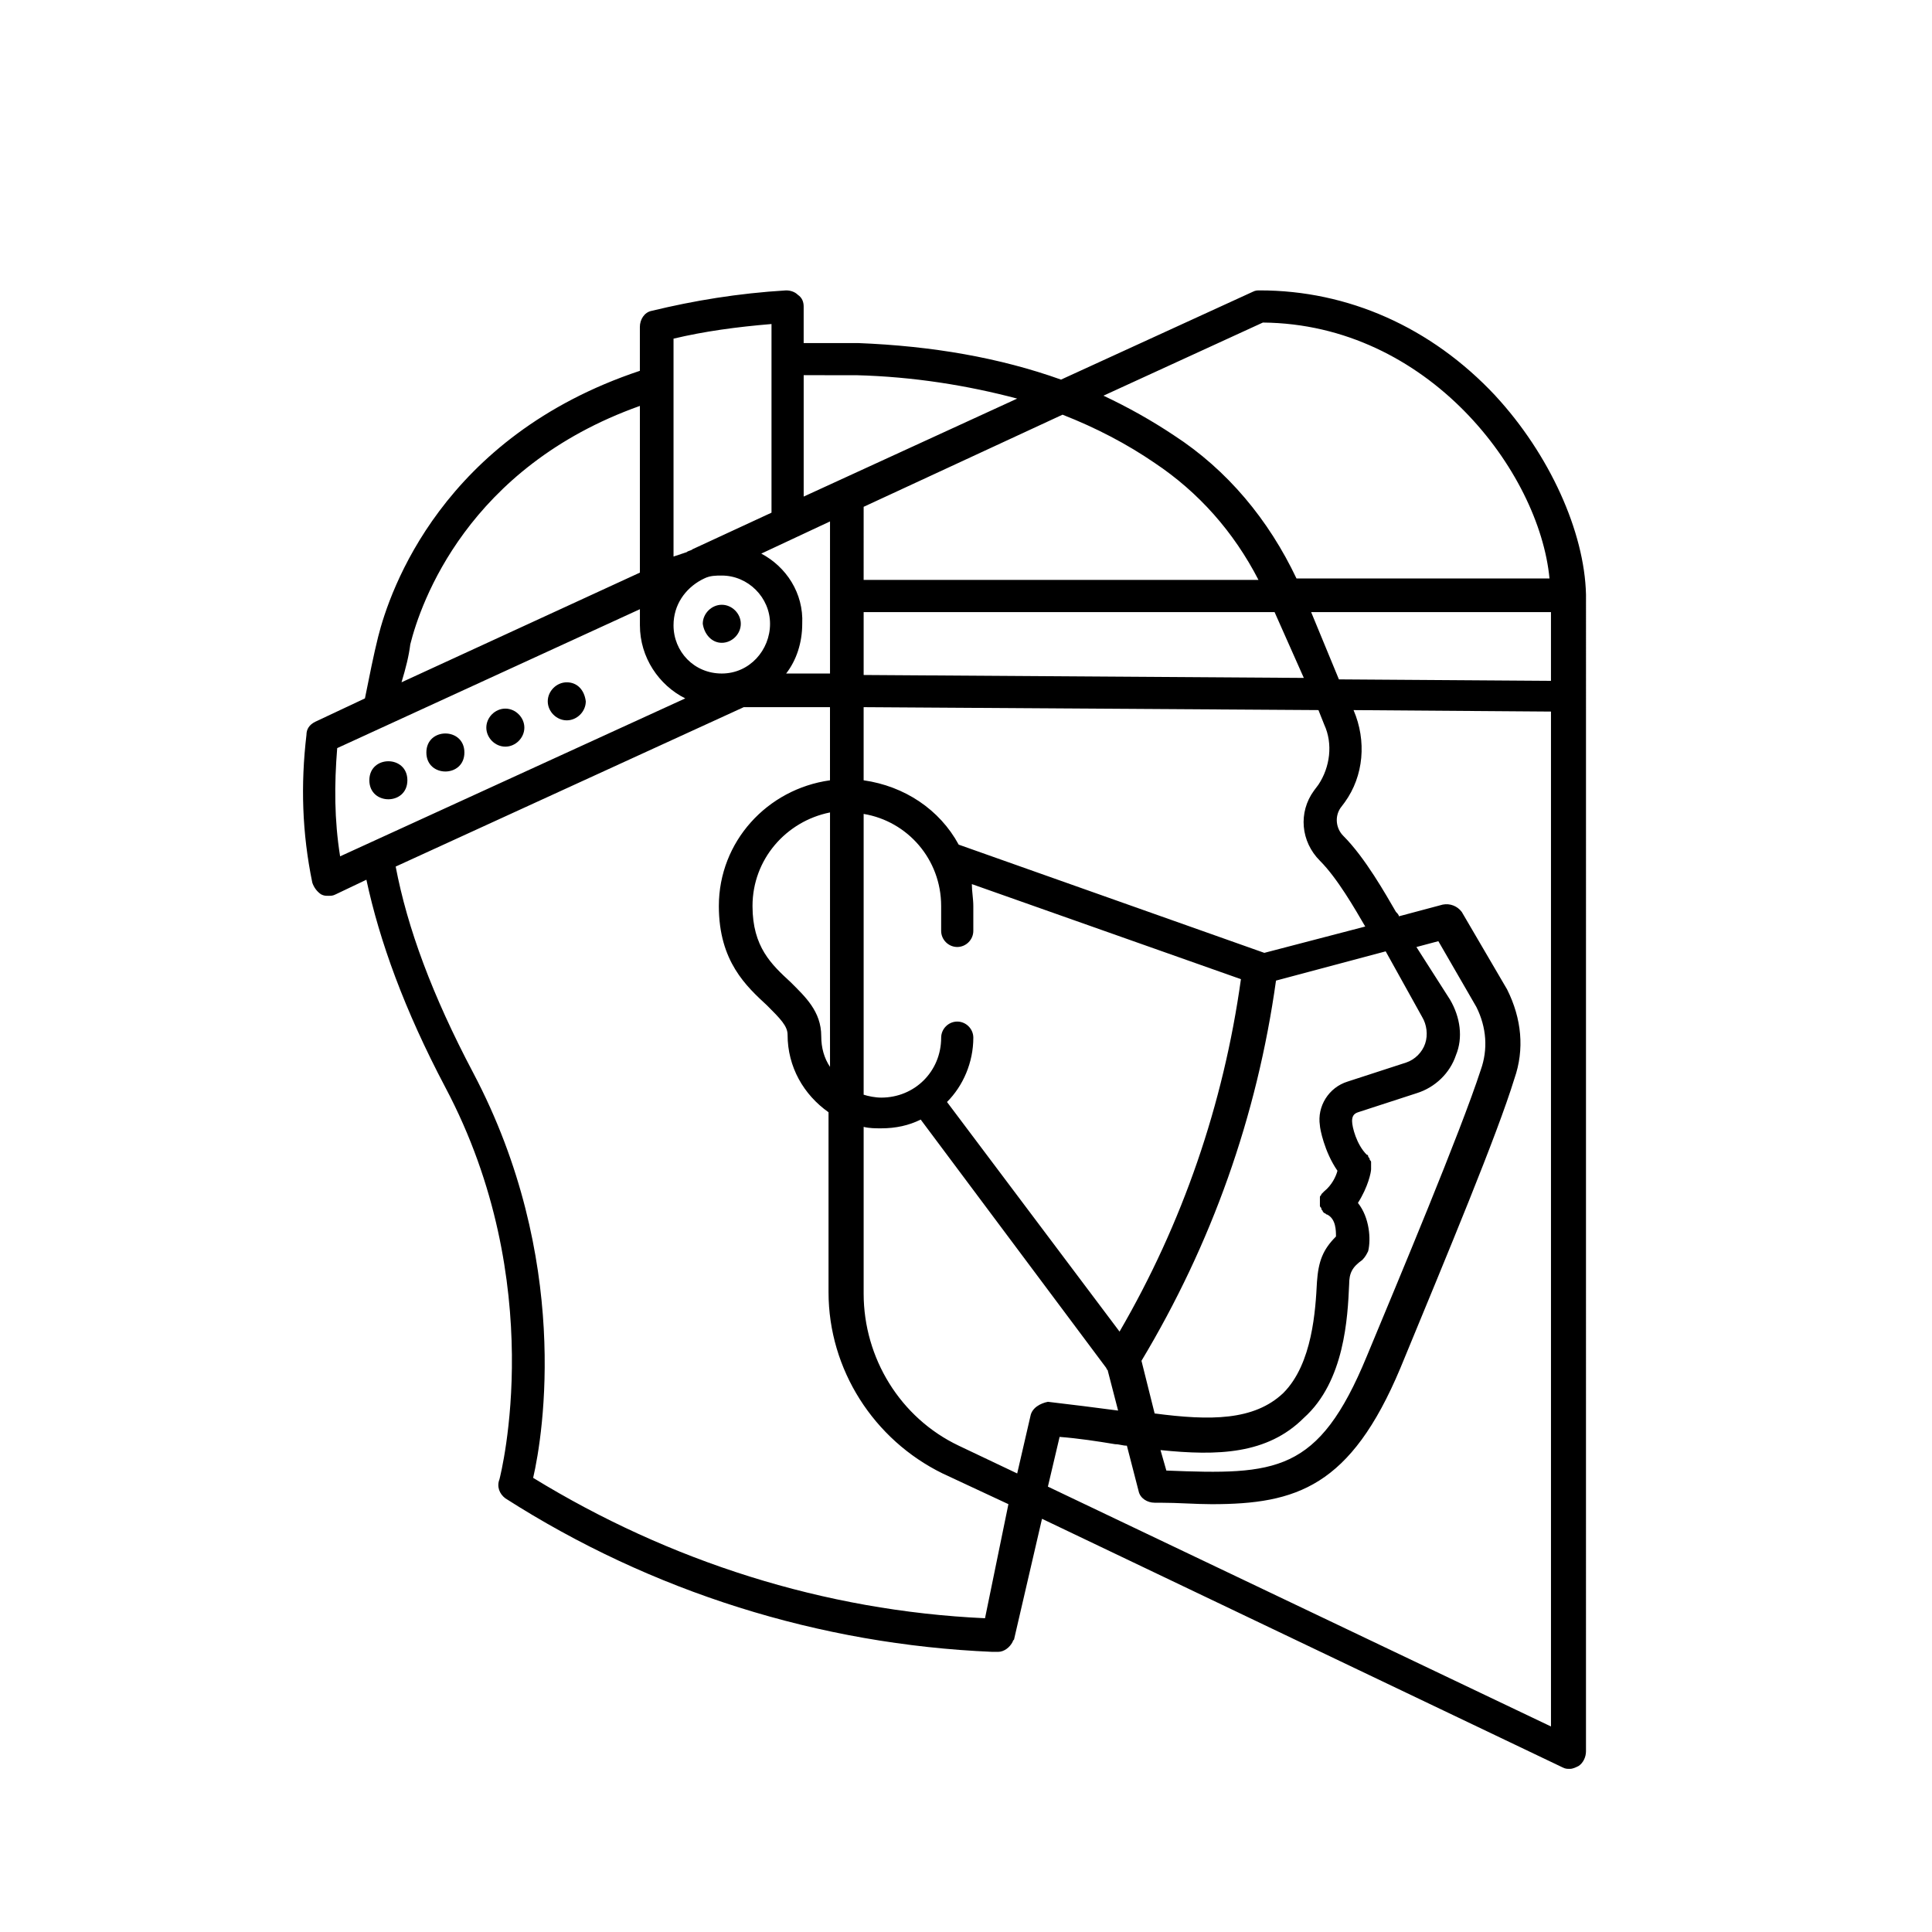 <?xml version="1.0" encoding="UTF-8"?>
<!-- Uploaded to: ICON Repo, www.svgrepo.com, Generator: ICON Repo Mixer Tools -->
<svg fill="#000000" width="800px" height="800px" version="1.1" viewBox="144 144 512 512" xmlns="http://www.w3.org/2000/svg">
 <g>
  <path d="m335.28 314.35c2.711 0 5.039-2.324 5.039-5.039 0-2.711-2.324-5.039-5.039-5.039-2.711 0-5.039 2.324-5.039 5.039 0.391 2.715 2.328 5.039 5.039 5.039z"/>
  <path d="m294.2 324.82c-2.711 0-5.039 2.324-5.039 5.039 0 2.711 2.324 5.039 5.039 5.039 2.711 0 5.039-2.324 5.039-5.039-0.391-3.102-2.328-5.039-5.039-5.039z"/>
  <path d="m277.92 331.79c-2.711 0-5.039 2.324-5.039 5.039 0 2.711 2.324 5.039 5.039 5.039 2.711 0 5.039-2.324 5.039-5.039 0-2.711-2.328-5.039-5.039-5.039z"/>
  <path d="m267.07 343.42c0 6.715-10.078 6.715-10.078 0 0-6.719 10.078-6.719 10.078 0"/>
  <path d="m251.96 350.78c0 6.715-10.078 6.715-10.078 0 0-6.719 10.078-6.719 10.078 0"/>
  <path d="m540.29 248.86c-17.051-18.215-39.141-27.902-62.395-27.902-0.773 0-1.164 0-1.938 0.387l-50.77 23.254c-16.277-5.812-34.105-8.914-53.867-9.688h-14.34v-9.688c0-1.164-0.387-2.324-1.551-3.102-0.773-0.773-1.938-1.164-3.102-1.164-12.789 0.773-24.414 2.711-35.652 5.426-1.938 0.387-3.102 2.324-3.102 4.262v11.625c-52.32 17.441-66.27 58.133-69.371 70.535-1.164 4.652-2.324 10.465-3.488 16.277l-13.176 6.199c-1.551 0.773-2.324 1.938-2.324 3.488-1.551 13.176-1.164 25.965 1.551 39.141 0.387 1.164 1.164 2.324 2.324 3.102 0.773 0.387 1.164 0.387 1.938 0.387 0.773 0 1.164 0 1.938-0.387l8.137-3.875c3.488 16.277 10.078 34.492 20.926 55.031 27.516 51.93 14.727 102.31 14.34 103.86-0.773 1.938 0 3.875 1.551 5.039 38.754 24.805 83.324 38.754 129.05 40.691h0.387 1.164c1.551 0 3.102-1.164 3.875-2.711 0-0.387 0.387-0.387 0.387-0.773l7.363-31.777 137.96 65.883c0.773 0.387 1.164 0.387 1.938 0.387 0.773 0 1.551-0.387 2.324-0.773 1.164-0.773 1.938-2.324 1.938-3.875l0.004-306.55c-0.387-16.664-9.688-37.203-24.027-52.707zm-45.344 87.199c2.324 5.039 1.551 11.238-1.551 15.891l-1.16 1.547c-4.262 5.812-3.488 13.562 1.551 18.602 4.652 4.652 9.301 12.789 12.016 17.441l-26.742 6.977-80.996-28.68c-5.039-9.301-14.34-15.5-25.191-17.051v-19.379l120.53 0.773zm6.59 148.43c0-3.102 0.773-4.652 3.488-6.59 0.773-0.773 1.164-1.551 1.551-2.324 0.773-3.102 0.387-8.914-2.711-12.789 2.711-4.262 3.488-8.137 3.488-8.914v-0.387-0.773-0.773c0-0.387-0.387-0.387-0.387-0.773 0-0.387-0.387-0.387-0.387-0.773 0 0 0-0.387-0.387-0.387-2.711-2.711-3.875-7.363-3.875-8.914 0-1.164 0.387-1.938 1.551-2.324l15.5-5.039c5.039-1.551 8.914-5.426 10.465-10.078 1.938-4.652 1.164-10.078-1.551-14.727l-8.914-13.953 5.812-1.551 10.078 17.441c2.711 5.426 3.102 11.238 1.164 16.664-5.426 16.664-21.703 55.418-30.23 75.957-12.789 31.004-24.027 31.391-53.094 30.23l-1.551-5.426c15.113 1.551 28.289 1.164 37.98-8.527 10.844-9.691 11.621-26.746 12.008-35.27zm19.379-70.922c1.164 1.938 1.551 4.652 0.773 6.977-0.773 2.324-2.711 4.262-5.039 5.039l-15.5 5.039c-5.039 1.551-8.137 6.59-7.363 11.625 0 0.773 1.164 6.977 4.652 12.016-0.387 1.551-1.551 3.875-3.488 5.426l-0.773 0.773c0 0.387-0.387 0.387-0.387 0.773v0.773 0.773 0.773c0 0.387 0.387 0.387 0.387 0.773s0.387 0.387 0.387 0.773l0.387 0.387c0.387 0 0.387 0.387 0.773 0.387 2.324 1.164 2.324 4.262 2.324 5.812-3.488 3.488-4.652 6.59-5.039 12.016-0.387 7.363-1.164 21.703-8.914 29.453-7.75 7.363-19.379 7.363-34.105 5.426l-3.488-13.953c18.602-31.004 30.617-64.719 35.652-100.76l29.066-7.75zm-103.86 105.8-3.488 15.113-15.5-7.363c-15.5-7.363-25.191-23.254-25.191-40.305v-44.18c1.551 0.387 3.102 0.387 4.652 0.387 3.875 0 7.363-0.773 10.465-2.324l49.219 65.883c0 0.387 0.387 0.387 0.387 0.773l2.711 10.465c-5.812-0.773-12.016-1.551-18.602-2.324-1.941 0.387-4.266 1.551-4.652 3.875zm-87.199-221.68 0.773-0.387c1.551-0.773 3.102-0.773 4.652-0.773 6.977 0 12.789 5.812 12.789 12.789 0 6.973-5.426 13.172-12.789 13.172-7.363 0-12.789-5.812-12.789-12.789 0-5.426 3.102-9.688 7.363-12.012zm15.891-6.977 18.215-8.527v40.305h-11.625c2.711-3.488 4.262-8.137 4.262-13.176 0.387-8.137-4.262-15.113-10.852-18.602zm27.129-12.402 52.707-24.414c8.914 3.488 17.051 7.75 24.414 12.789 11.625 7.75 20.926 18.215 27.516 31.004h-104.64zm20.539 105.8v6.59c0 2.324 1.938 4.262 4.262 4.262s4.262-1.938 4.262-4.262v-6.59c0-1.938-0.387-3.875-0.387-5.812l71.309 25.191c-4.652 33.328-15.5 64.719-32.168 93.398l-45.727-60.848c4.262-4.262 6.977-10.465 6.977-17.051 0-2.324-1.938-4.262-4.262-4.262s-4.262 1.938-4.262 4.262c0 8.914-6.977 15.891-15.891 15.891-1.551 0-3.488-0.387-4.652-0.773v-74.41c11.625 1.938 20.539 12.012 20.539 24.414zm-29.453 42.629c-1.551-2.324-2.324-5.039-2.324-8.137 0-6.59-4.262-10.465-8.137-14.34-5.039-4.652-10.078-9.301-10.078-20.152 0-12.402 8.914-22.477 20.539-24.805zm8.914-103.86v-16.664h108.9l7.75 17.441zm118.59-16.664h63.555v18.215l-56.195-0.387zm-12.789-76.734c43.793 0.387 73.246 39.531 75.957 67.82l-67.047 0.004c-7.363-15.5-18.215-28.68-32.555-37.98-5.812-3.875-12.016-7.363-18.602-10.465zm-107.74 13.953c15.113 0.387 29.453 2.711 42.629 6.199l-56.582 25.965v-32.168c4.652 0.004 9.301 0.004 13.953 0.004zm-22.48-13.562v49.992l-20.926 9.688c-0.387 0.387-1.164 0.387-1.551 0.773l-3.488 1.164v-57.742c8.141-1.938 16.664-3.102 25.965-3.875zm-95.723 84.871c2.711-10.852 15.113-46.895 60.844-63.172v44.18l-63.172 29.066c1.168-3.875 1.941-6.973 2.328-10.074zm-19.375 27.516 80.223-36.816v4.262c0 8.527 5.039 15.891 12.016 19.379l-91.465 41.855c-1.551-9.691-1.551-18.992-0.773-28.68zm171.68 230.59c-42.629-1.938-83.711-15.113-119.75-37.203 2.711-11.625 10.078-58.133-15.891-107.35-10.852-20.539-17.441-38.367-20.539-54.645l92.234-42.242h22.863v19.379c-16.664 2.324-29.453 16.277-29.453 33.328 0 14.727 7.363 21.316 12.789 26.352 3.488 3.488 5.426 5.426 5.426 7.75 0 8.527 4.262 15.891 10.852 20.539v47.668c0 20.539 12.016 39.141 30.23 48.055l17.441 8.137zm16.664-34.879 3.102-13.176c5.039 0.387 10.078 1.164 14.727 1.938 1.164 0 1.938 0.387 3.102 0.387l3.102 12.016c0.387 1.938 2.324 3.102 4.262 3.102h1.551c4.652 0 9.301 0.387 13.562 0.387 22.477 0 36.816-4.652 49.992-36.043 12.789-31.004 25.578-61.621 30.23-76.734 2.711-7.75 1.938-15.891-1.938-23.641l-12.016-20.539c-1.164-1.551-3.102-2.324-5.039-1.938l-11.625 3.102c0-0.387-0.387-0.773-0.773-1.164-2.711-4.652-8.137-14.34-13.953-20.152-1.938-1.938-2.324-5.039-0.773-7.363l1.164-1.551c5.039-6.977 5.812-16.277 2.324-24.414l52.32 0.387v268.96z"/>
 </g>
</svg>